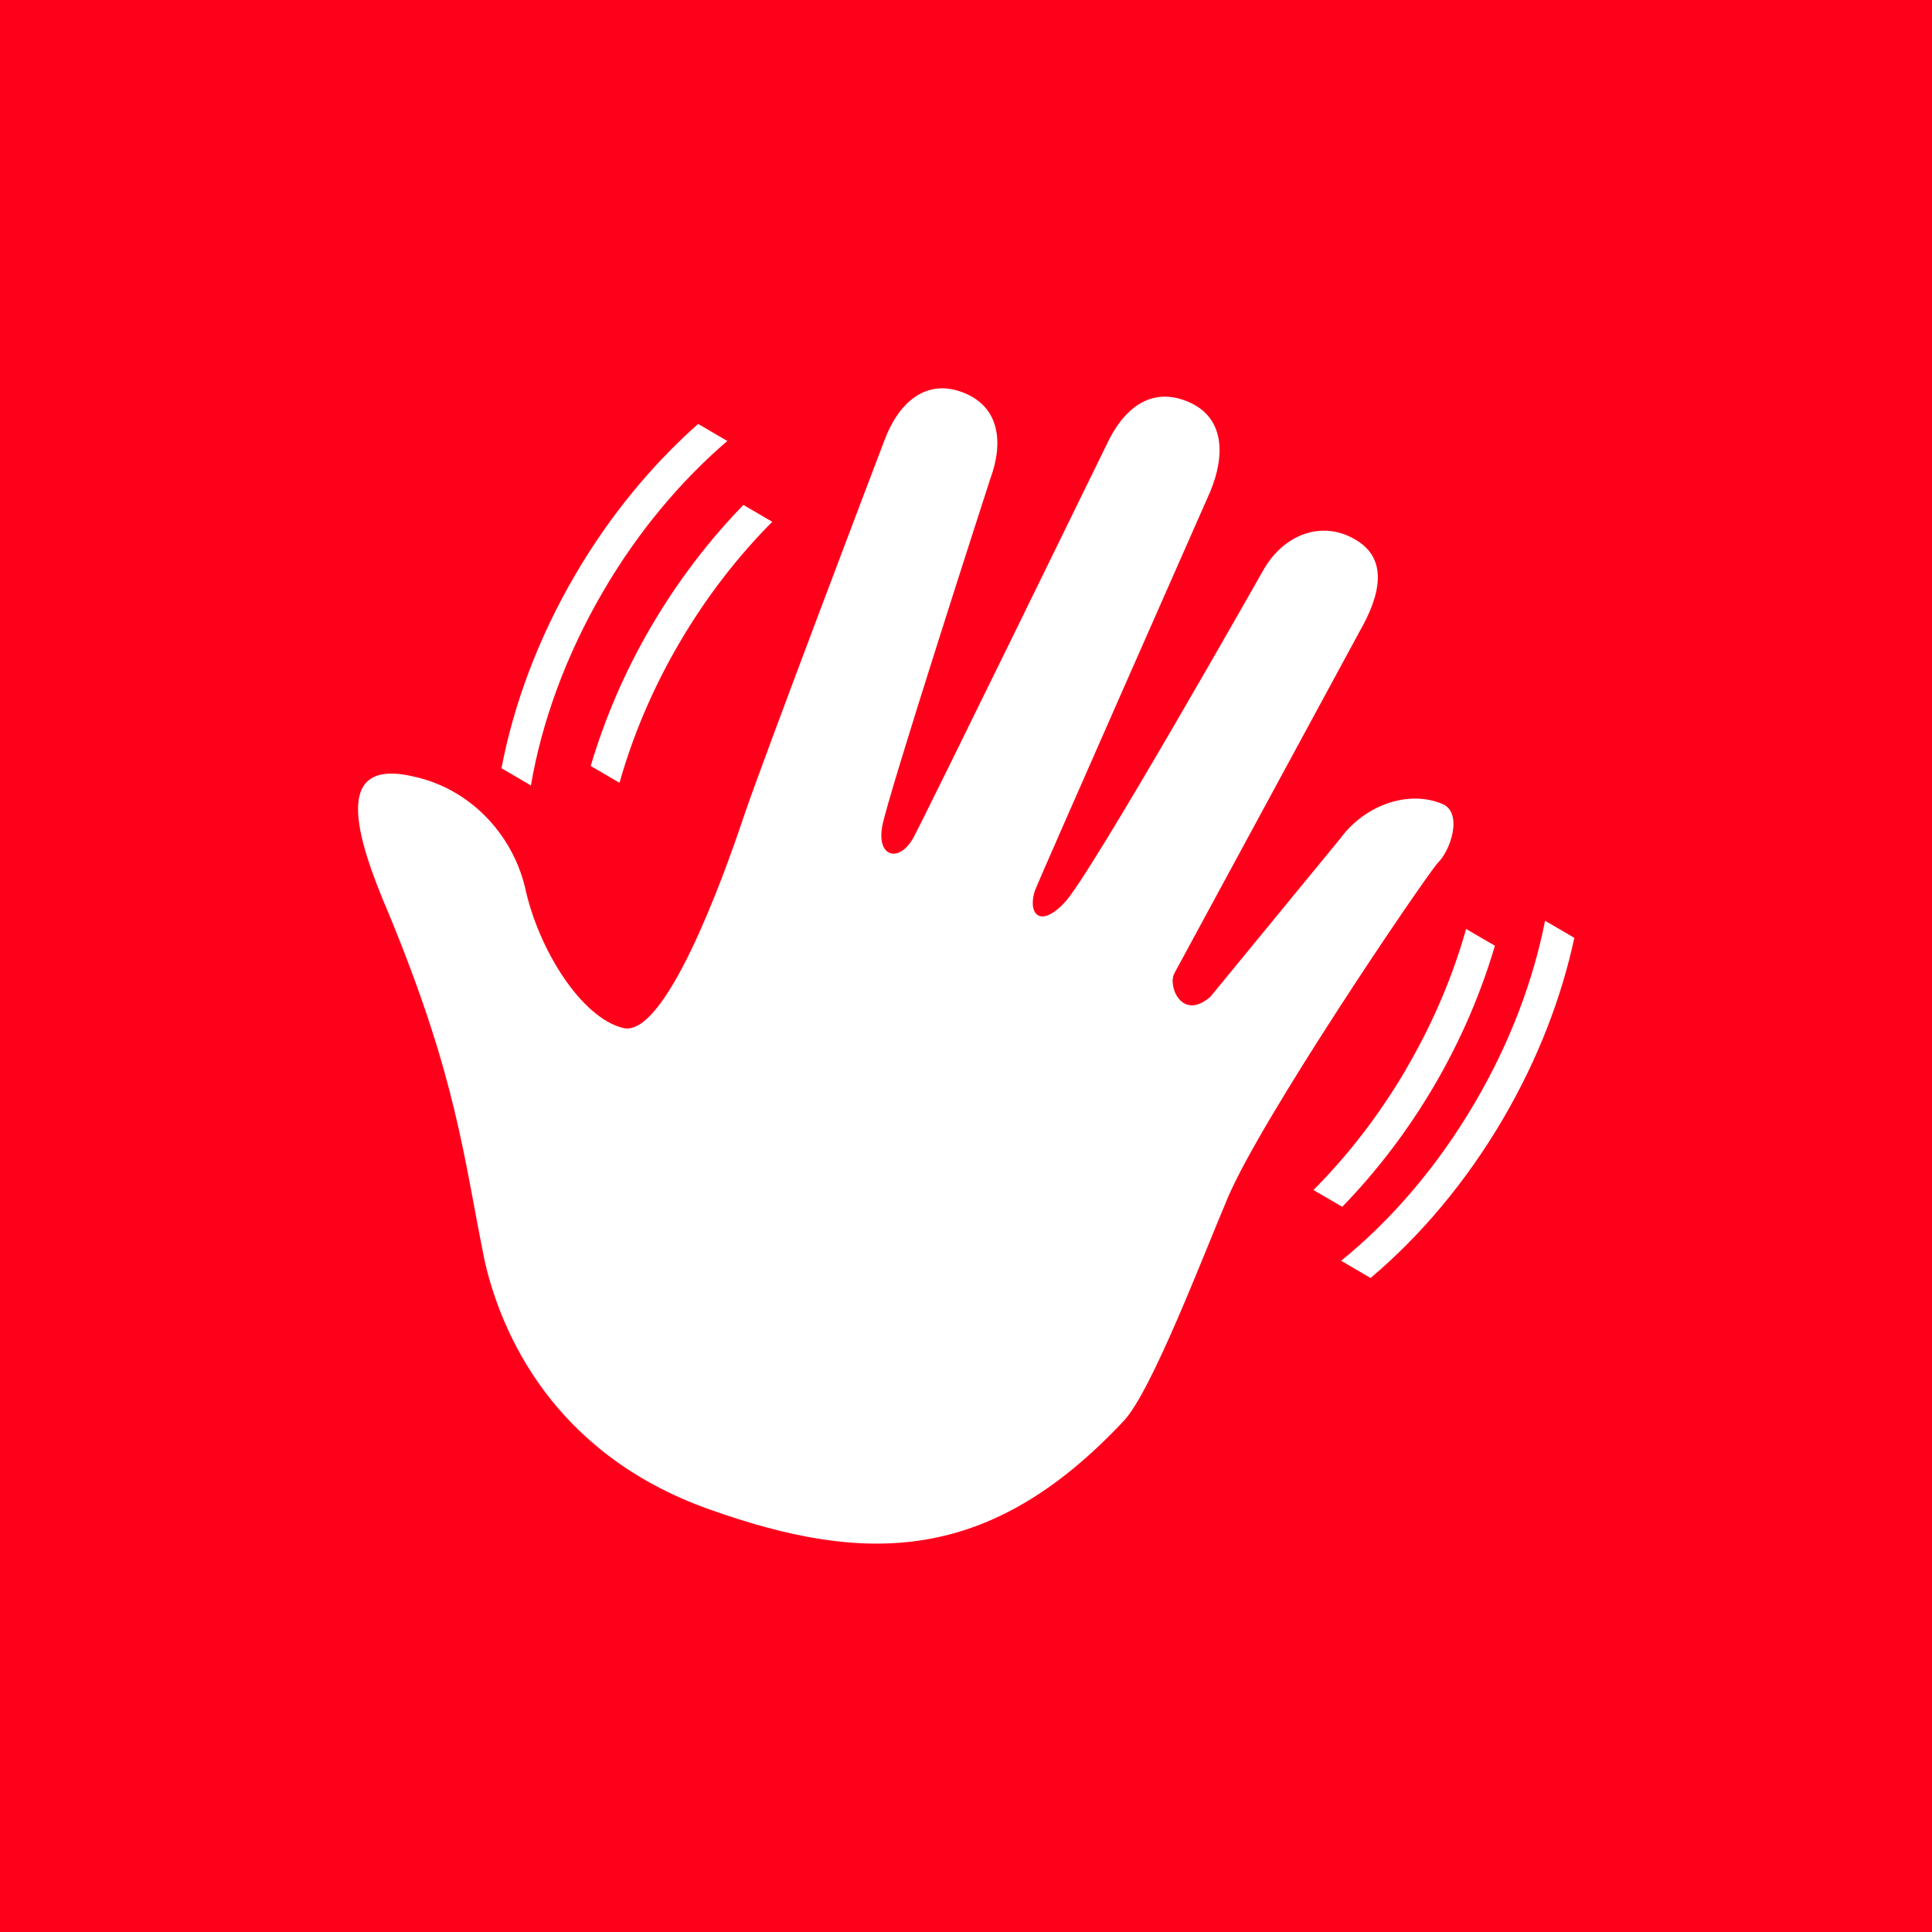 <?xml version="1.0" encoding="utf-8"?>
<svg xmlns="http://www.w3.org/2000/svg" width="1200pt" height="1200pt" version="1.1" viewBox="0 0 1200 1200">
 <defs>
  <clipPath id="b">
   <path d="m222.14 241h680.86v718h-680.86z"/>
  </clipPath>
  <clipPath id="a">
   <path d="m833 571h144.86v223h-144.86z"/>
  </clipPath>
 </defs>
 <rect width="1200" height="1200" fill="#ff001b"/>
 <g clip-path="url(#b)">
  <path d="m895.9 499.37c-20.934-8.941-48.152 0.688-63.09 21.031l-80.977 98.664c-17.59 15.43-26.73-6.484-22.406-14.543 4.324-7.961 115.18-212.56 115.18-212.56 12.086-21.129 18.77-44.715-3.242-57.098-21.129-12.086-44.32-2.262-56.41 18.77 0 0-108.1 191.04-123.82 207.06-16.02 16.902-23.094 5.699-18.082-8.156 3.637-9.238 108.59-247.06 108.59-247.06 9.531-22.801 9.043-46.484-13.855-56.016-22.801-9.531-39.898 4.027-50.414 26.633 0 0-111.34 227.99-119.89 243.91-8.551 15.922-22.996 12.875-19.555-6.586 3.441-19.457 67.121-215.91 67.121-215.91 8.551-23.094 5.699-45.402-17.492-53.953-23.094-8.551-39.801 7.176-48.352 30.27 0 0-75.078 197.33-87.363 233.69-13.363 40.094-48.941 137.29-74.785 131s-52.676-48.547-61.027-87.66c-8.059-32.922-33.902-60.633-68.496-68.398-51.594-12.48-36.852 36.559-15.922 85.398 42.453 102.89 46.285 150.95 59.555 215.91 10.121 43.73 41.961 119.11 139.35 153.7 97.387 34.691 174.24 33.902 257.47-54.934 17.492-18.574 49.629-103.38 64.762-138.96 21.031-49.234 117.34-191.53 130.02-207.36 8.352-7.863 15.922-31.25 3.242-36.852z" fill="#fff"/>
 </g>
 <path d="m479.62 324.05-17.887-10.418c-21.031 21.621-40.488 46.875-57.195 75.375-16.707 28.5-29.09 57.883-37.637 86.773l17.887 10.418c8.156-28.891 20.441-58.277 37.246-86.973 16.805-28.695 36.461-53.852 57.586-75.078z" fill="#fff"/>
 <path d="m873.39 664.07c-16.805 28.695-36.461 53.852-57.586 75.078l17.887 10.418c21.031-21.621 40.488-46.875 57.195-75.375s29.09-57.883 37.637-86.773l-17.887-10.418c-8.156 28.891-20.441 58.277-37.246 86.973z" fill="#fff"/>
 <g clip-path="url(#a)">
  <path d="m833 783.08 18.277 10.711c30.758-25.945 59.16-59.355 82.352-98.961 21.621-36.949 36.262-75.277 44.223-112.32l-18.18-10.613c-7.273 36.852-21.621 75.473-43.438 112.72-23.391 39.996-52.281 73.41-83.238 98.469z" fill="#fff"/>
 </g>
 <path d="m451.81 273.93-18.18-10.613c-28.402 25.156-54.641 56.605-76.258 93.555-23.191 39.605-38.328 80.781-45.895 120.29l18.277 10.711c6.684-39.211 21.621-80.781 45.008-120.78 21.816-37.344 48.449-68.691 76.945-93.164z" fill="#fff"/>
</svg>